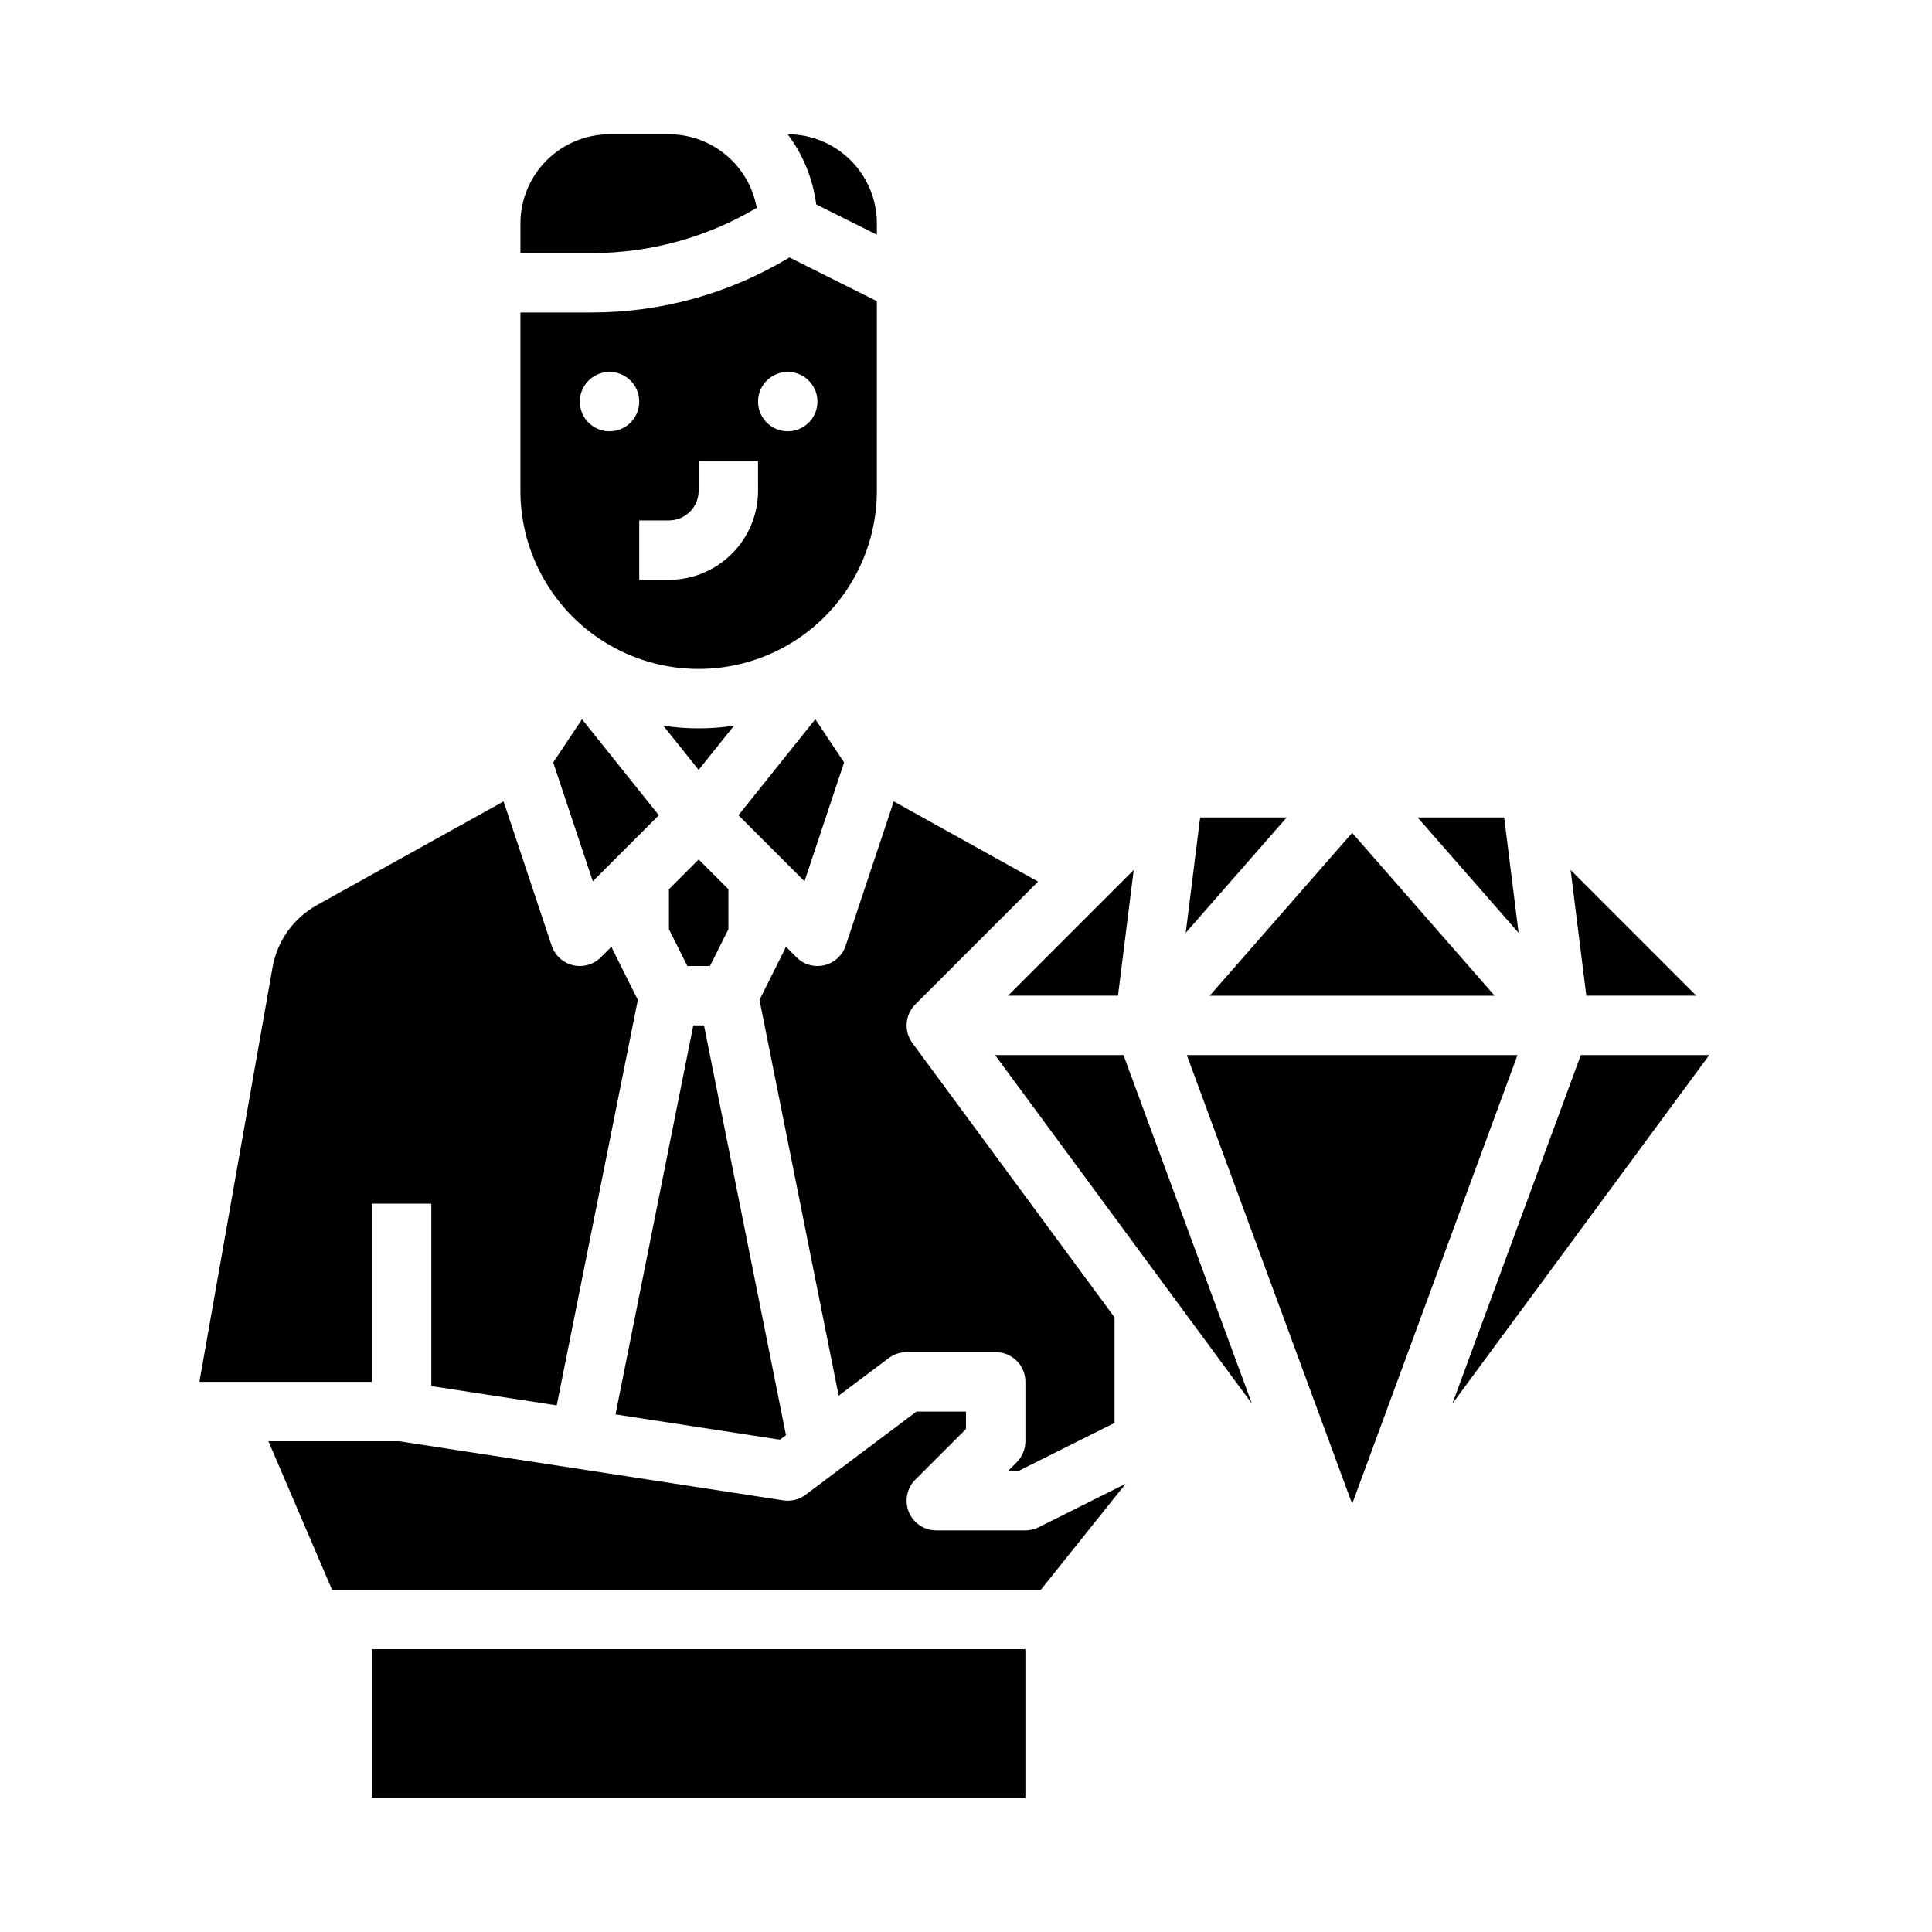 <?xml version="1.0" encoding="UTF-8"?>
<!-- Uploaded to: ICON Repo, www.svgrepo.com, Generator: ICON Repo Mixer Tools -->
<svg fill="#000000" width="800px" height="800px" version="1.1" viewBox="144 144 512 512" xmlns="http://www.w3.org/2000/svg">
 <g>
  <path d="m564.39 407.87h29.148l-33.312-33.316z"/>
  <path d="m329.15 337.02c-3.137 0-6.269-0.234-9.371-0.703l9.371 11.715 9.371-11.715h0.004c-3.106 0.469-6.234 0.703-9.375 0.703z"/>
  <path d="m352.29 524.34-21.723-108.6h-2.836l-20.617 103.09 43.578 6.703z"/>
  <path d="m339.7 360.05 17.5 17.5 10.496-31.496-7.633-11.457z"/>
  <path d="m281.92 211.07h18.848c15.402 0.016 30.523-4.129 43.77-11.988-0.977-5.465-3.84-10.406-8.09-13.973-4.25-3.562-9.621-5.519-15.168-5.527h-15.742c-6.262 0.008-12.266 2.496-16.691 6.926-4.43 4.426-6.918 10.43-6.926 16.691z"/>
  <path d="m321.28 379.64v10.625l4.867 9.73h6.012l4.867-9.73v-10.625l-7.875-7.875z"/>
  <path d="m542.62 360.64h-22.934l26.758 30.582z"/>
  <path d="m502.34 364.72-37.758 43.152h75.512z"/>
  <path d="m462.05 360.64-3.82 30.582 26.758-30.582z"/>
  <path d="m440.28 407.87 4.164-33.316-33.312 33.316z"/>
  <path d="m413.44 531.52-2.305 2.305h2.754l25.473-12.738v-27.973l-53.57-72.703c-2.309-3.133-1.98-7.481 0.77-10.234l32.543-32.543-38.25-21.25-12.746 38.234c-0.863 2.586-3.004 4.543-5.66 5.172-2.652 0.625-5.445-0.168-7.375-2.098l-2.809-2.809c-0.094 0.262-0.203 0.516-0.328 0.766l-6.664 13.328 20.98 104.89 13.281-9.961c1.363-1.023 3.019-1.574 4.723-1.574h23.617c4.348 0 7.871 3.523 7.871 7.871v15.742c0 2.09-0.828 4.094-2.305 5.57z"/>
  <path d="m376.38 203.2c-0.008-6.262-2.496-12.266-6.926-16.691-4.426-4.43-10.43-6.918-16.691-6.926h-0.023 0.004c4.09 5.434 6.695 11.84 7.559 18.586l16.078 8.035z"/>
  <path d="m415.74 549.57h-23.617c-3.184 0-6.055-1.918-7.269-4.859-1.219-2.941-0.547-6.328 1.703-8.578l13.441-13.438v-4.613h-13.121l-29.391 22.043c-1.691 1.27-3.828 1.805-5.918 1.484l-101.74-15.656h-34.691l16.867 39.359h187.82l22.48-28.098-23.047 11.523c-1.09 0.547-2.297 0.832-3.519 0.832z"/>
  <path d="m242.56 581.05h173.18v39.359h-173.18z"/>
  <path d="m441.74 423.61h-34.035l68.07 92.387z"/>
  <path d="m546.15 423.61h-87.629l43.816 118.93z"/>
  <path d="m291.54 516.44 21.492-107.46-6.664-13.328h0.004c-0.125-0.25-0.234-0.504-0.328-0.766l-2.809 2.809h-0.004c-1.926 1.93-4.719 2.723-7.371 2.098-2.656-0.629-4.797-2.586-5.66-5.172l-12.746-38.234-49.445 27.469c-6.231 3.445-10.566 9.527-11.789 16.539l-19.379 109.82h45.723v-47.23h15.742v48.352z"/>
  <path d="m562.93 423.61-34.039 92.387 68.074-92.387z"/>
  <path d="m376.38 223.81-23.172-11.586c-15.82 9.559-33.957 14.605-52.445 14.59h-18.848v47.234c0 16.875 9.004 32.465 23.617 40.902 14.613 8.438 32.617 8.438 47.23 0s23.617-24.027 23.617-40.902zm-70.848 34.492c-3.184 0-6.055-1.918-7.273-4.859s-0.547-6.328 1.707-8.578c2.25-2.25 5.637-2.926 8.578-1.707s4.859 4.09 4.859 7.273c0 4.348-3.523 7.871-7.871 7.871zm39.359 15.742v0.004c-0.008 6.262-2.496 12.262-6.926 16.691-4.426 4.426-10.43 6.918-16.691 6.926h-7.871v-15.746h7.871c4.348-0.004 7.867-3.527 7.871-7.871v-7.871h15.742zm7.871-15.742c-3.184 0-6.055-1.918-7.273-4.859s-0.543-6.328 1.707-8.578c2.254-2.25 5.637-2.926 8.578-1.707s4.859 4.09 4.859 7.273c0 4.348-3.523 7.871-7.871 7.871z"/>
  <path d="m301.1 377.55 17.5-17.5-20.363-25.453-7.633 11.457z"/>
 </g>
</svg>